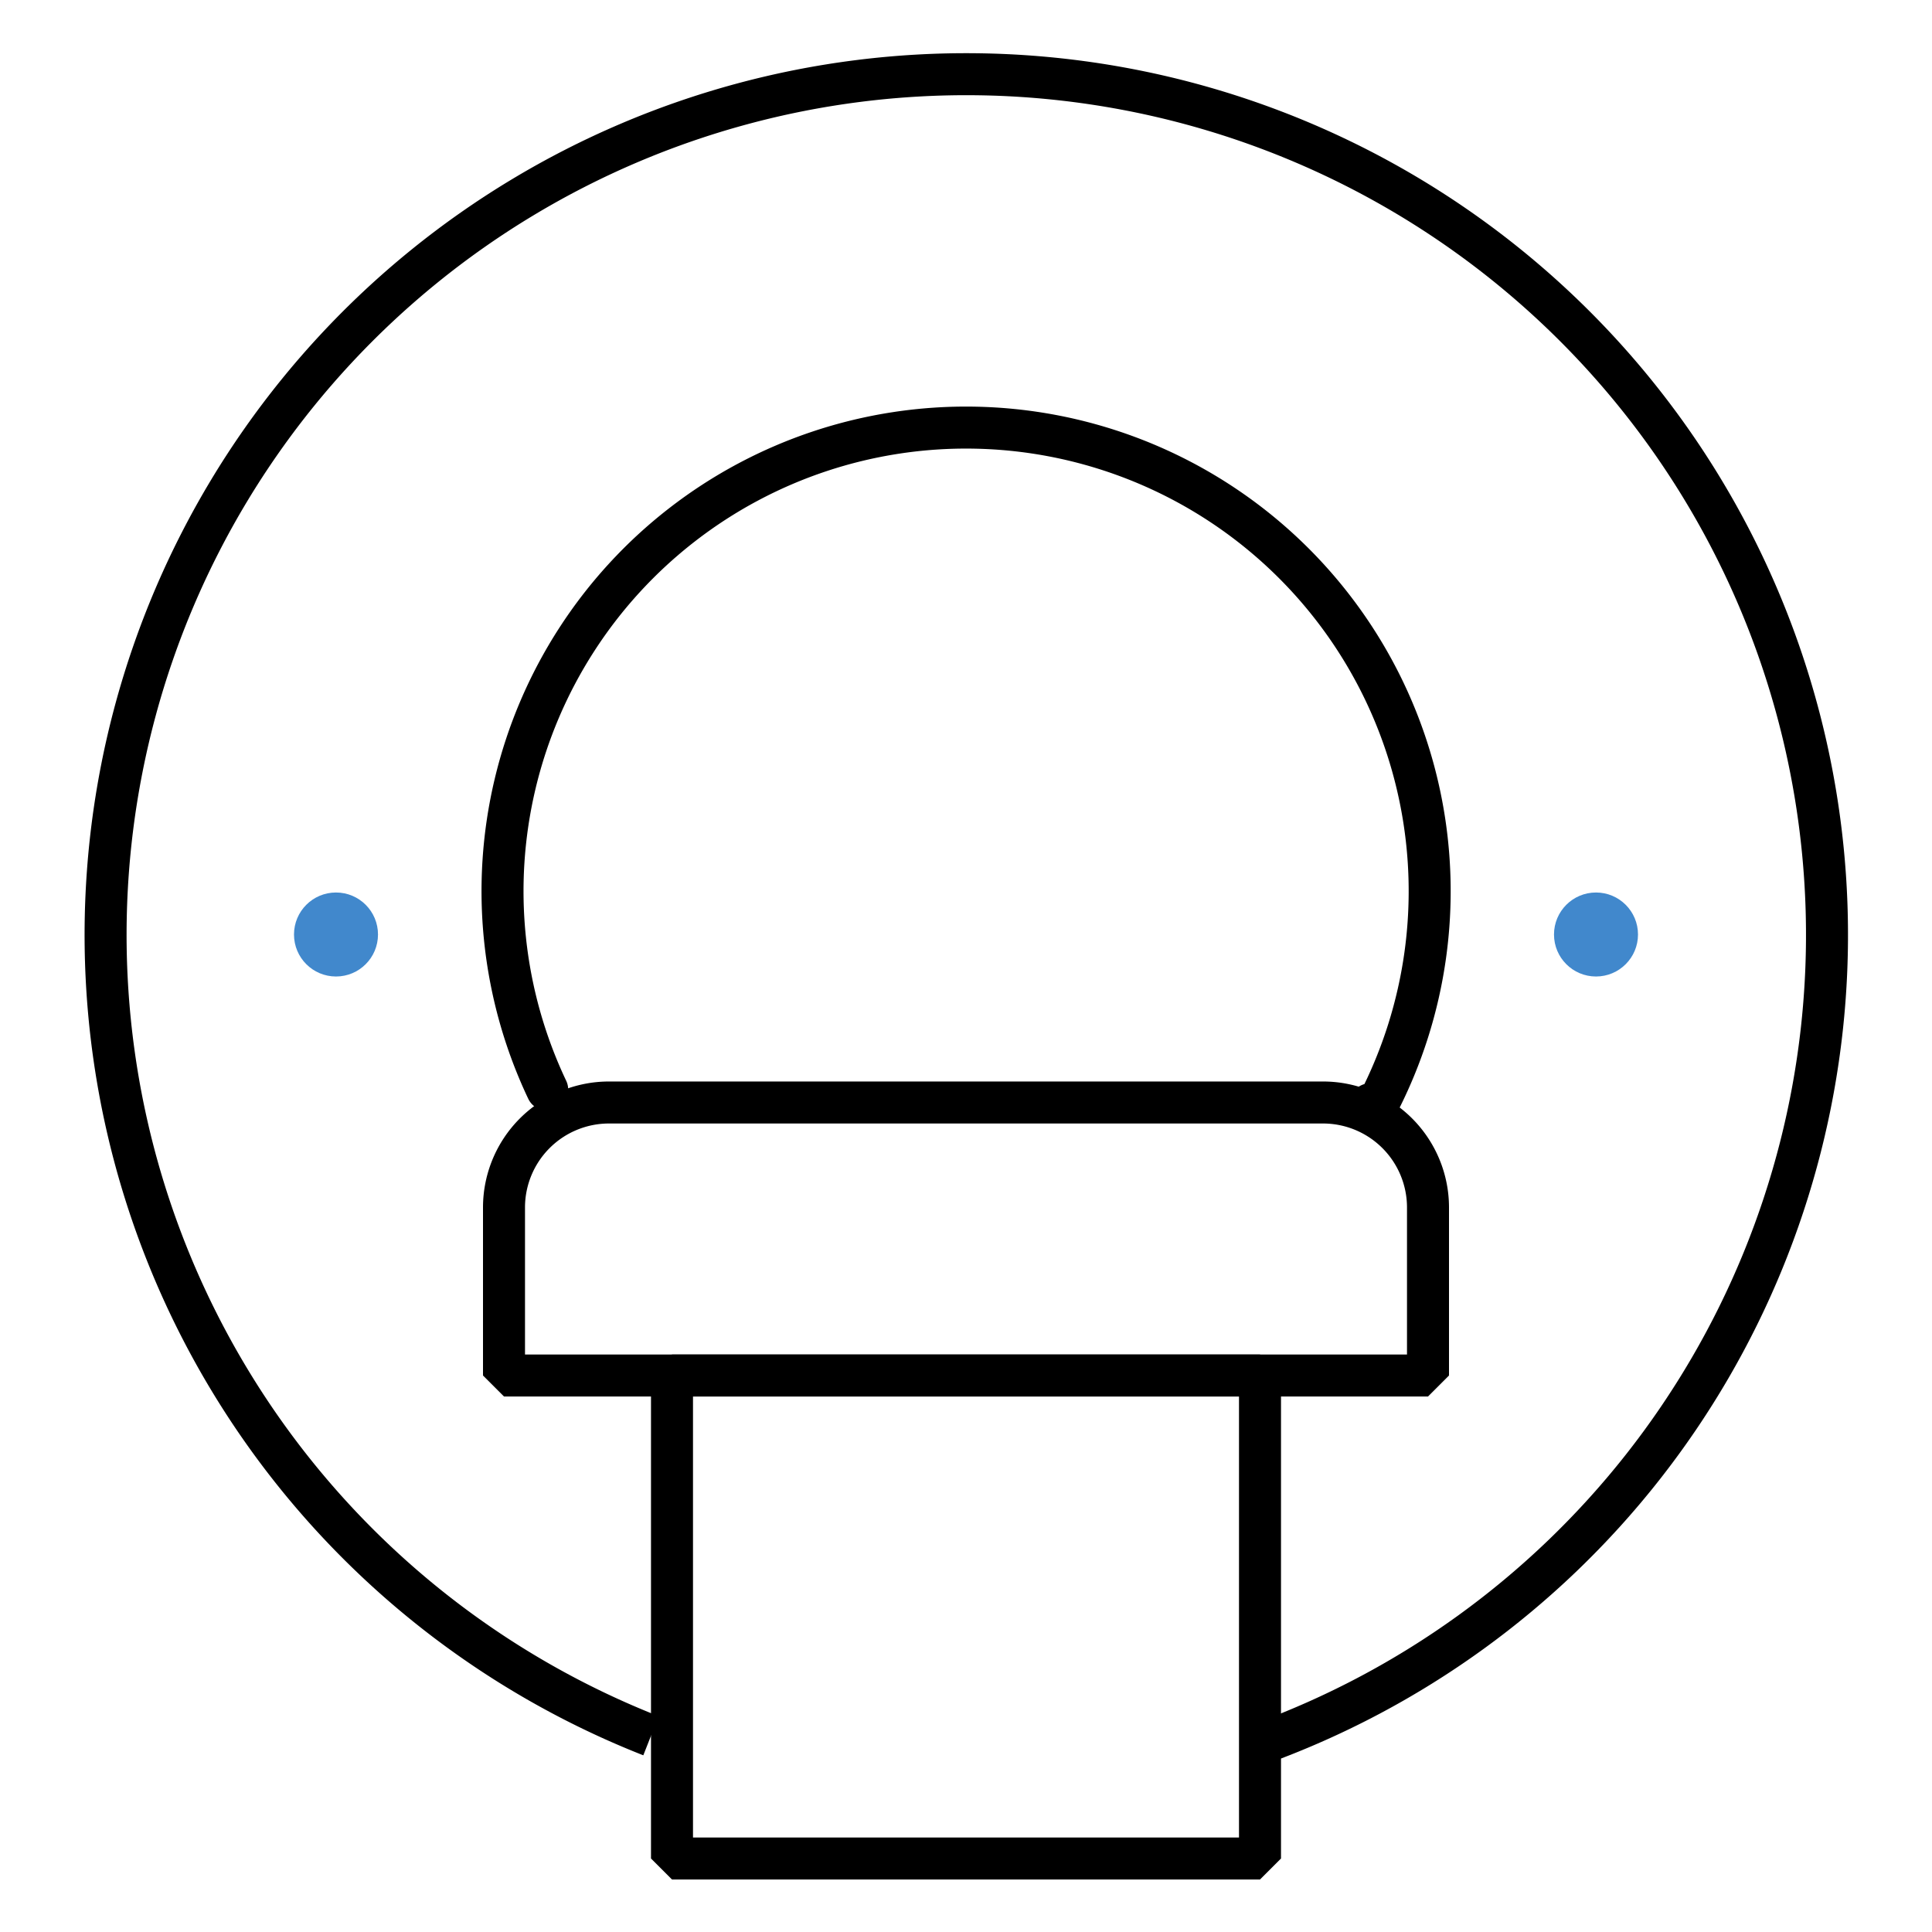 <svg id="nl2" xmlns="http://www.w3.org/2000/svg" width="92" height="92" viewBox="0 0 92 92">
  <defs>
    <style>
      .cls-1 {
        fill: #4188cc;
      }

      .cls-2, .cls-3 {
        fill: none;
        stroke: #000;
        stroke-width: 2px;
        fill-rule: evenodd;
      }

      .cls-3 {
        stroke-linecap: round;
        stroke-linejoin: bevel;
      }
    </style>
  </defs>
  <circle id="椭圆_2" data-name="椭圆 2" class="cls-1" cx="76" cy="44.5" r="2"/>
  <circle id="椭圆_2_拷贝" data-name="椭圆 2 拷贝" class="cls-1" cx="16" cy="44.5" r="2"/>
  <path id="椭圆_1" data-name="椭圆 1" class="cls-2" d="M31,82.156a40.986,40.986,0,1,1,29,.389" transform="translate(0 0.5)"/>
  <path id="椭圆_1_拷贝" data-name="椭圆 1 拷贝" class="cls-3" d="M26.057,51.391a22.075,22.075,0,1,1,39.553.691H65.253" transform="translate(0 0.5)"/>
  <path id="圆角矩形_1" data-name="圆角矩形 1" class="cls-3" d="M29,52H63a5,5,0,0,1,5,5v8H24V57A5,5,0,0,1,29,52Z" transform="translate(0 0.5)"/>
  <path id="矩形_1" data-name="矩形 1" class="cls-3" d="M32,65H60V88H32V65Z" transform="translate(0 0.5)"/>
</svg>
